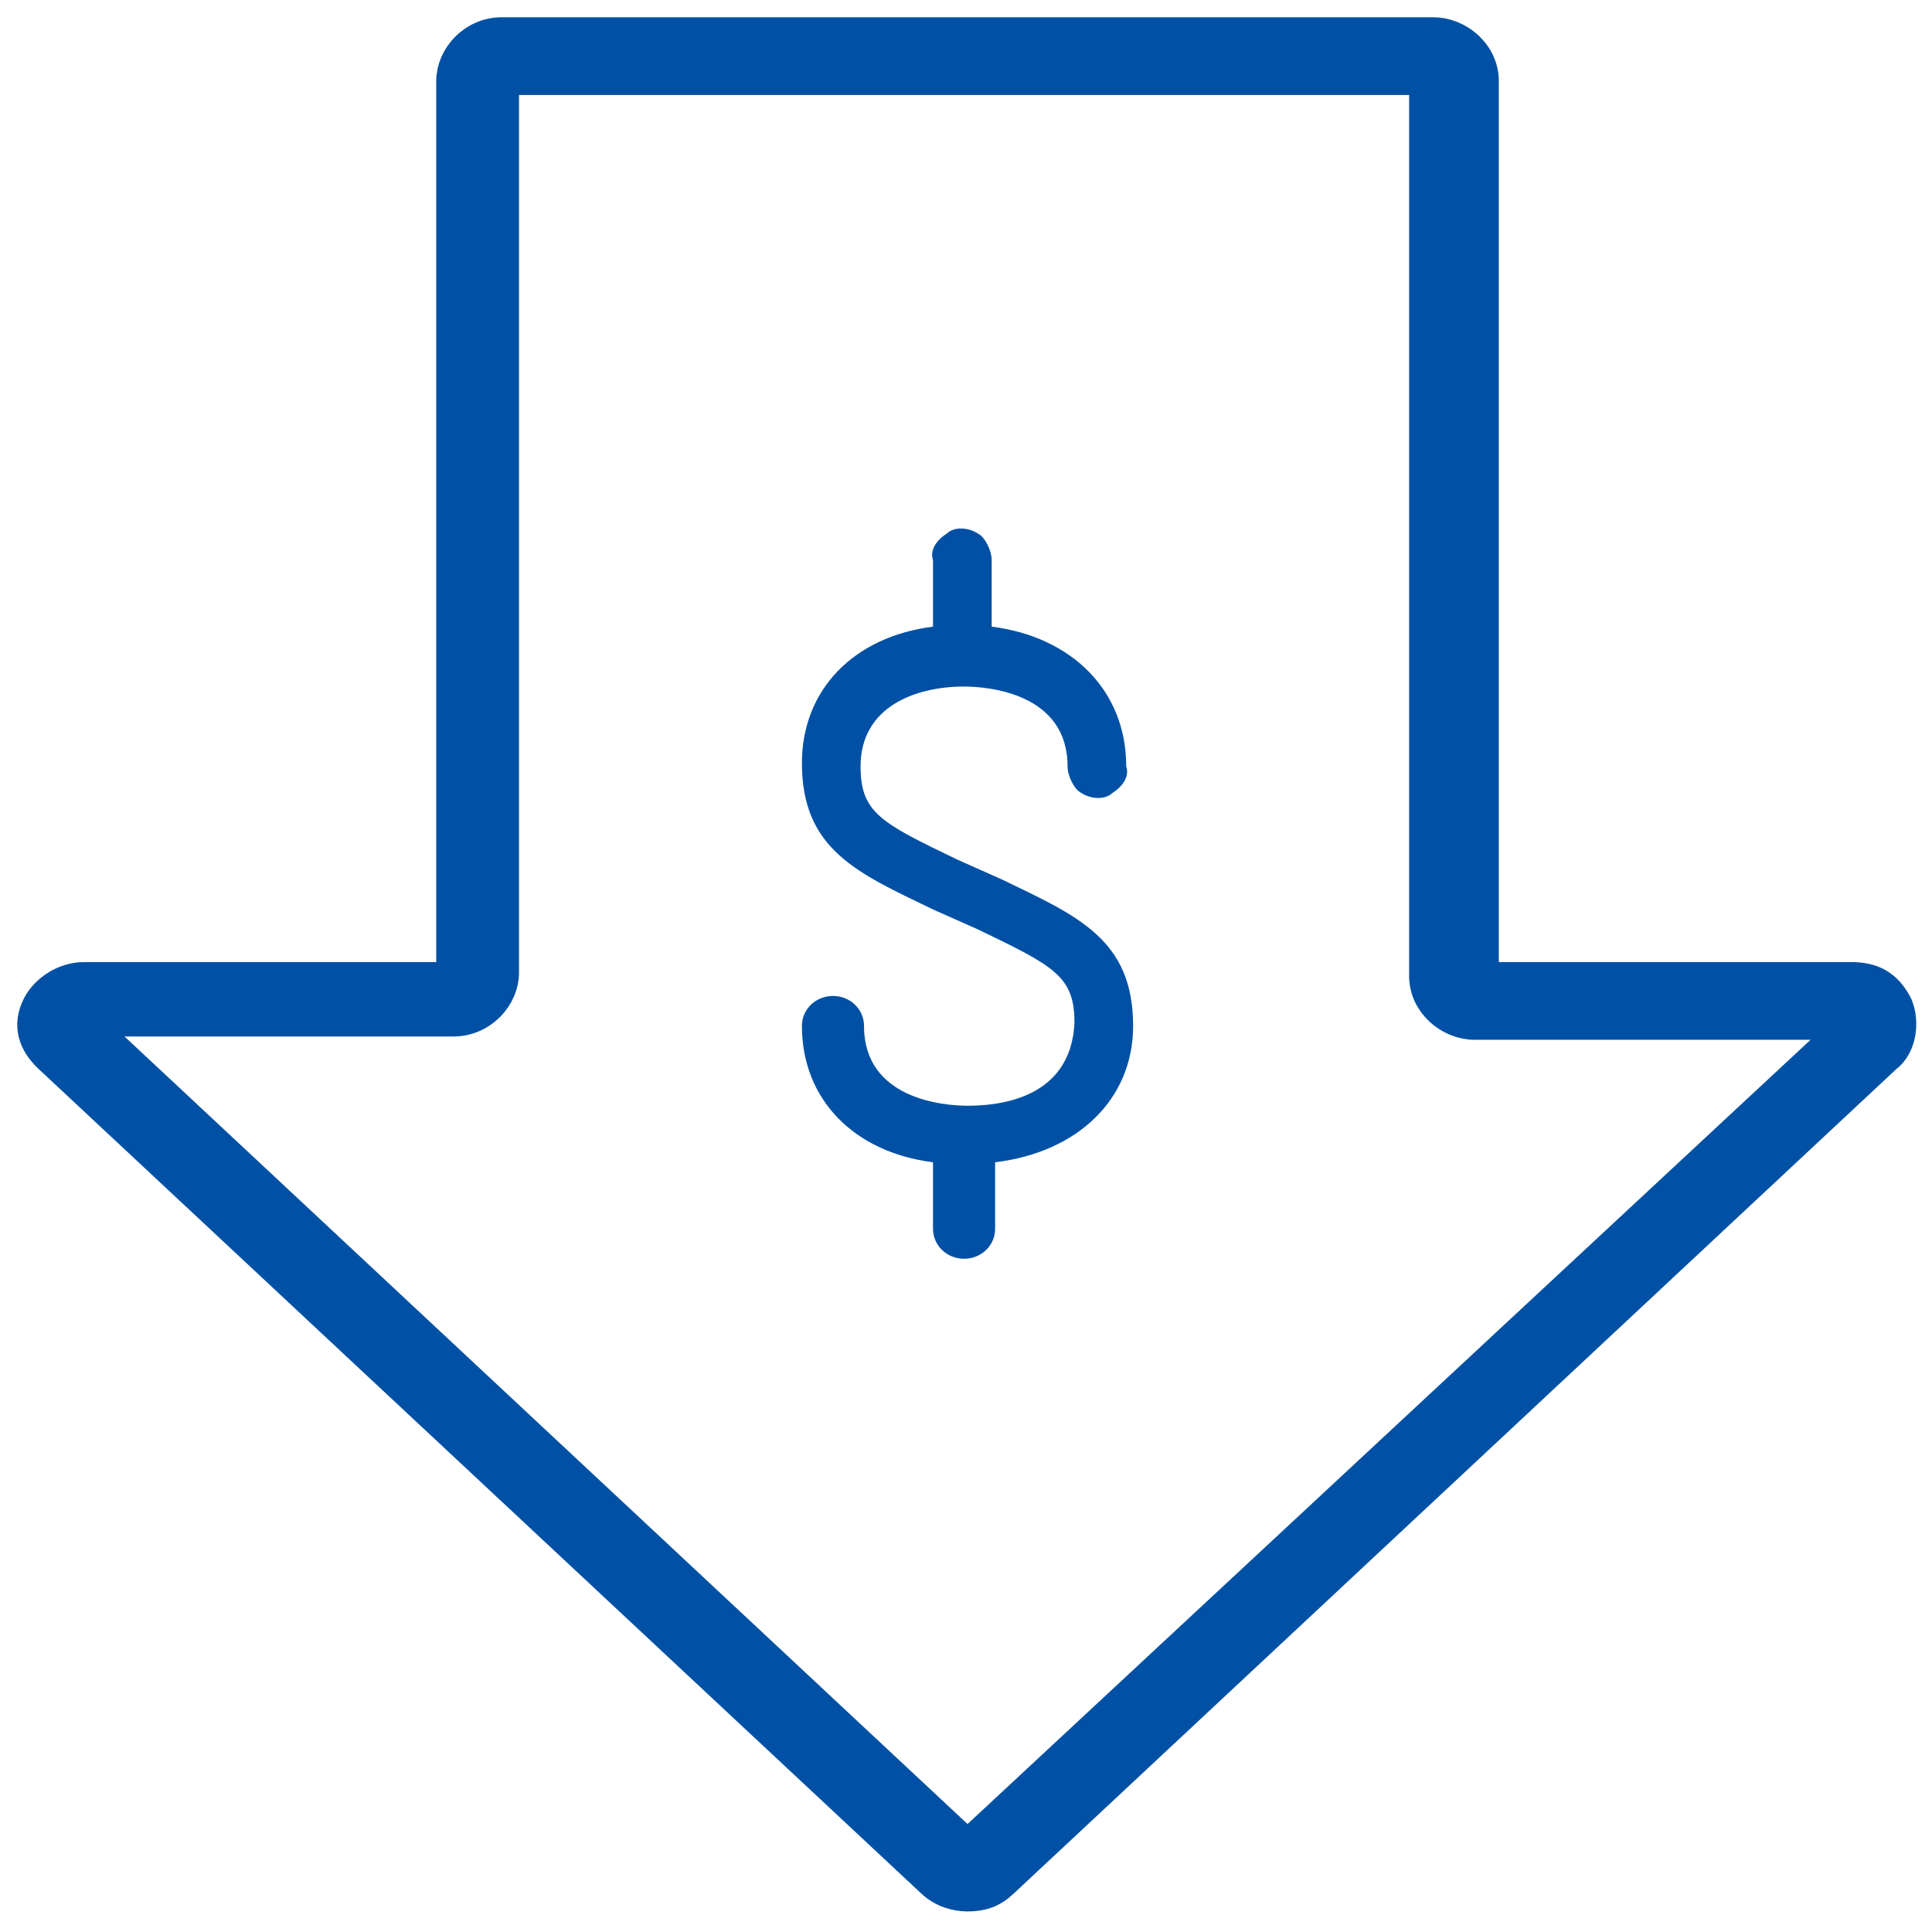 <svg width="56" height="56" viewBox="0 0 56 56" fill="none" xmlns="http://www.w3.org/2000/svg">
<path d="M54.944 29.157C54.644 28.579 54.244 28.386 53.644 28.386H42.944V2.35C42.944 1.579 42.244 1 41.544 1H14.544C13.744 1 13.144 1.675 13.144 2.35V28.386H2.444C1.844 28.386 1.344 28.771 1.144 29.157C0.844 29.736 1.044 30.218 1.444 30.604L27.044 54.518C27.344 54.807 27.744 54.904 28.044 54.904C28.444 54.904 28.744 54.807 29.044 54.518L54.644 30.604C55.044 30.314 55.144 29.639 54.944 29.157ZM28.044 53.554C28.044 53.65 28.044 53.65 28.044 53.554L2.444 29.639V29.543H13.144C13.944 29.543 14.544 28.868 14.544 28.193V2.254H41.344V28.289C41.344 29.061 42.044 29.639 42.744 29.639H53.544V29.832L28.044 53.554Z" fill="#0051A5" stroke="#0051A5"/>
<path d="M28.044 32.05C27.344 32.05 25.044 31.857 25.044 29.736C25.044 29.253 24.644 28.868 24.144 28.868C23.644 28.868 23.244 29.253 23.244 29.736C23.244 31.857 24.744 33.4 27.044 33.689V35.618C27.044 36.1 27.444 36.486 27.944 36.486C28.444 36.486 28.844 36.1 28.844 35.618V33.689C31.244 33.4 32.844 31.857 32.844 29.736C32.844 27.229 31.244 26.553 29.044 25.493L27.744 24.914C25.544 23.854 24.944 23.564 24.944 22.214C24.944 20.479 26.544 19.9 27.944 19.9C28.644 19.9 30.944 20.093 30.944 22.214C30.944 22.503 31.144 22.889 31.344 22.986C31.644 23.178 32.044 23.178 32.244 22.986C32.544 22.793 32.744 22.503 32.644 22.214C32.644 19.996 31.044 18.453 28.744 18.164V16.236C28.744 15.946 28.544 15.561 28.344 15.464C28.044 15.271 27.644 15.271 27.444 15.464C27.144 15.657 26.944 15.946 27.044 16.236V18.164C24.744 18.453 23.244 19.996 23.244 22.118C23.244 24.625 24.844 25.3 27.044 26.361L28.344 26.939C30.544 28 31.144 28.289 31.144 29.639C31.044 31.953 28.744 32.05 28.044 32.05Z" fill="#0051A5"/>
</svg>
